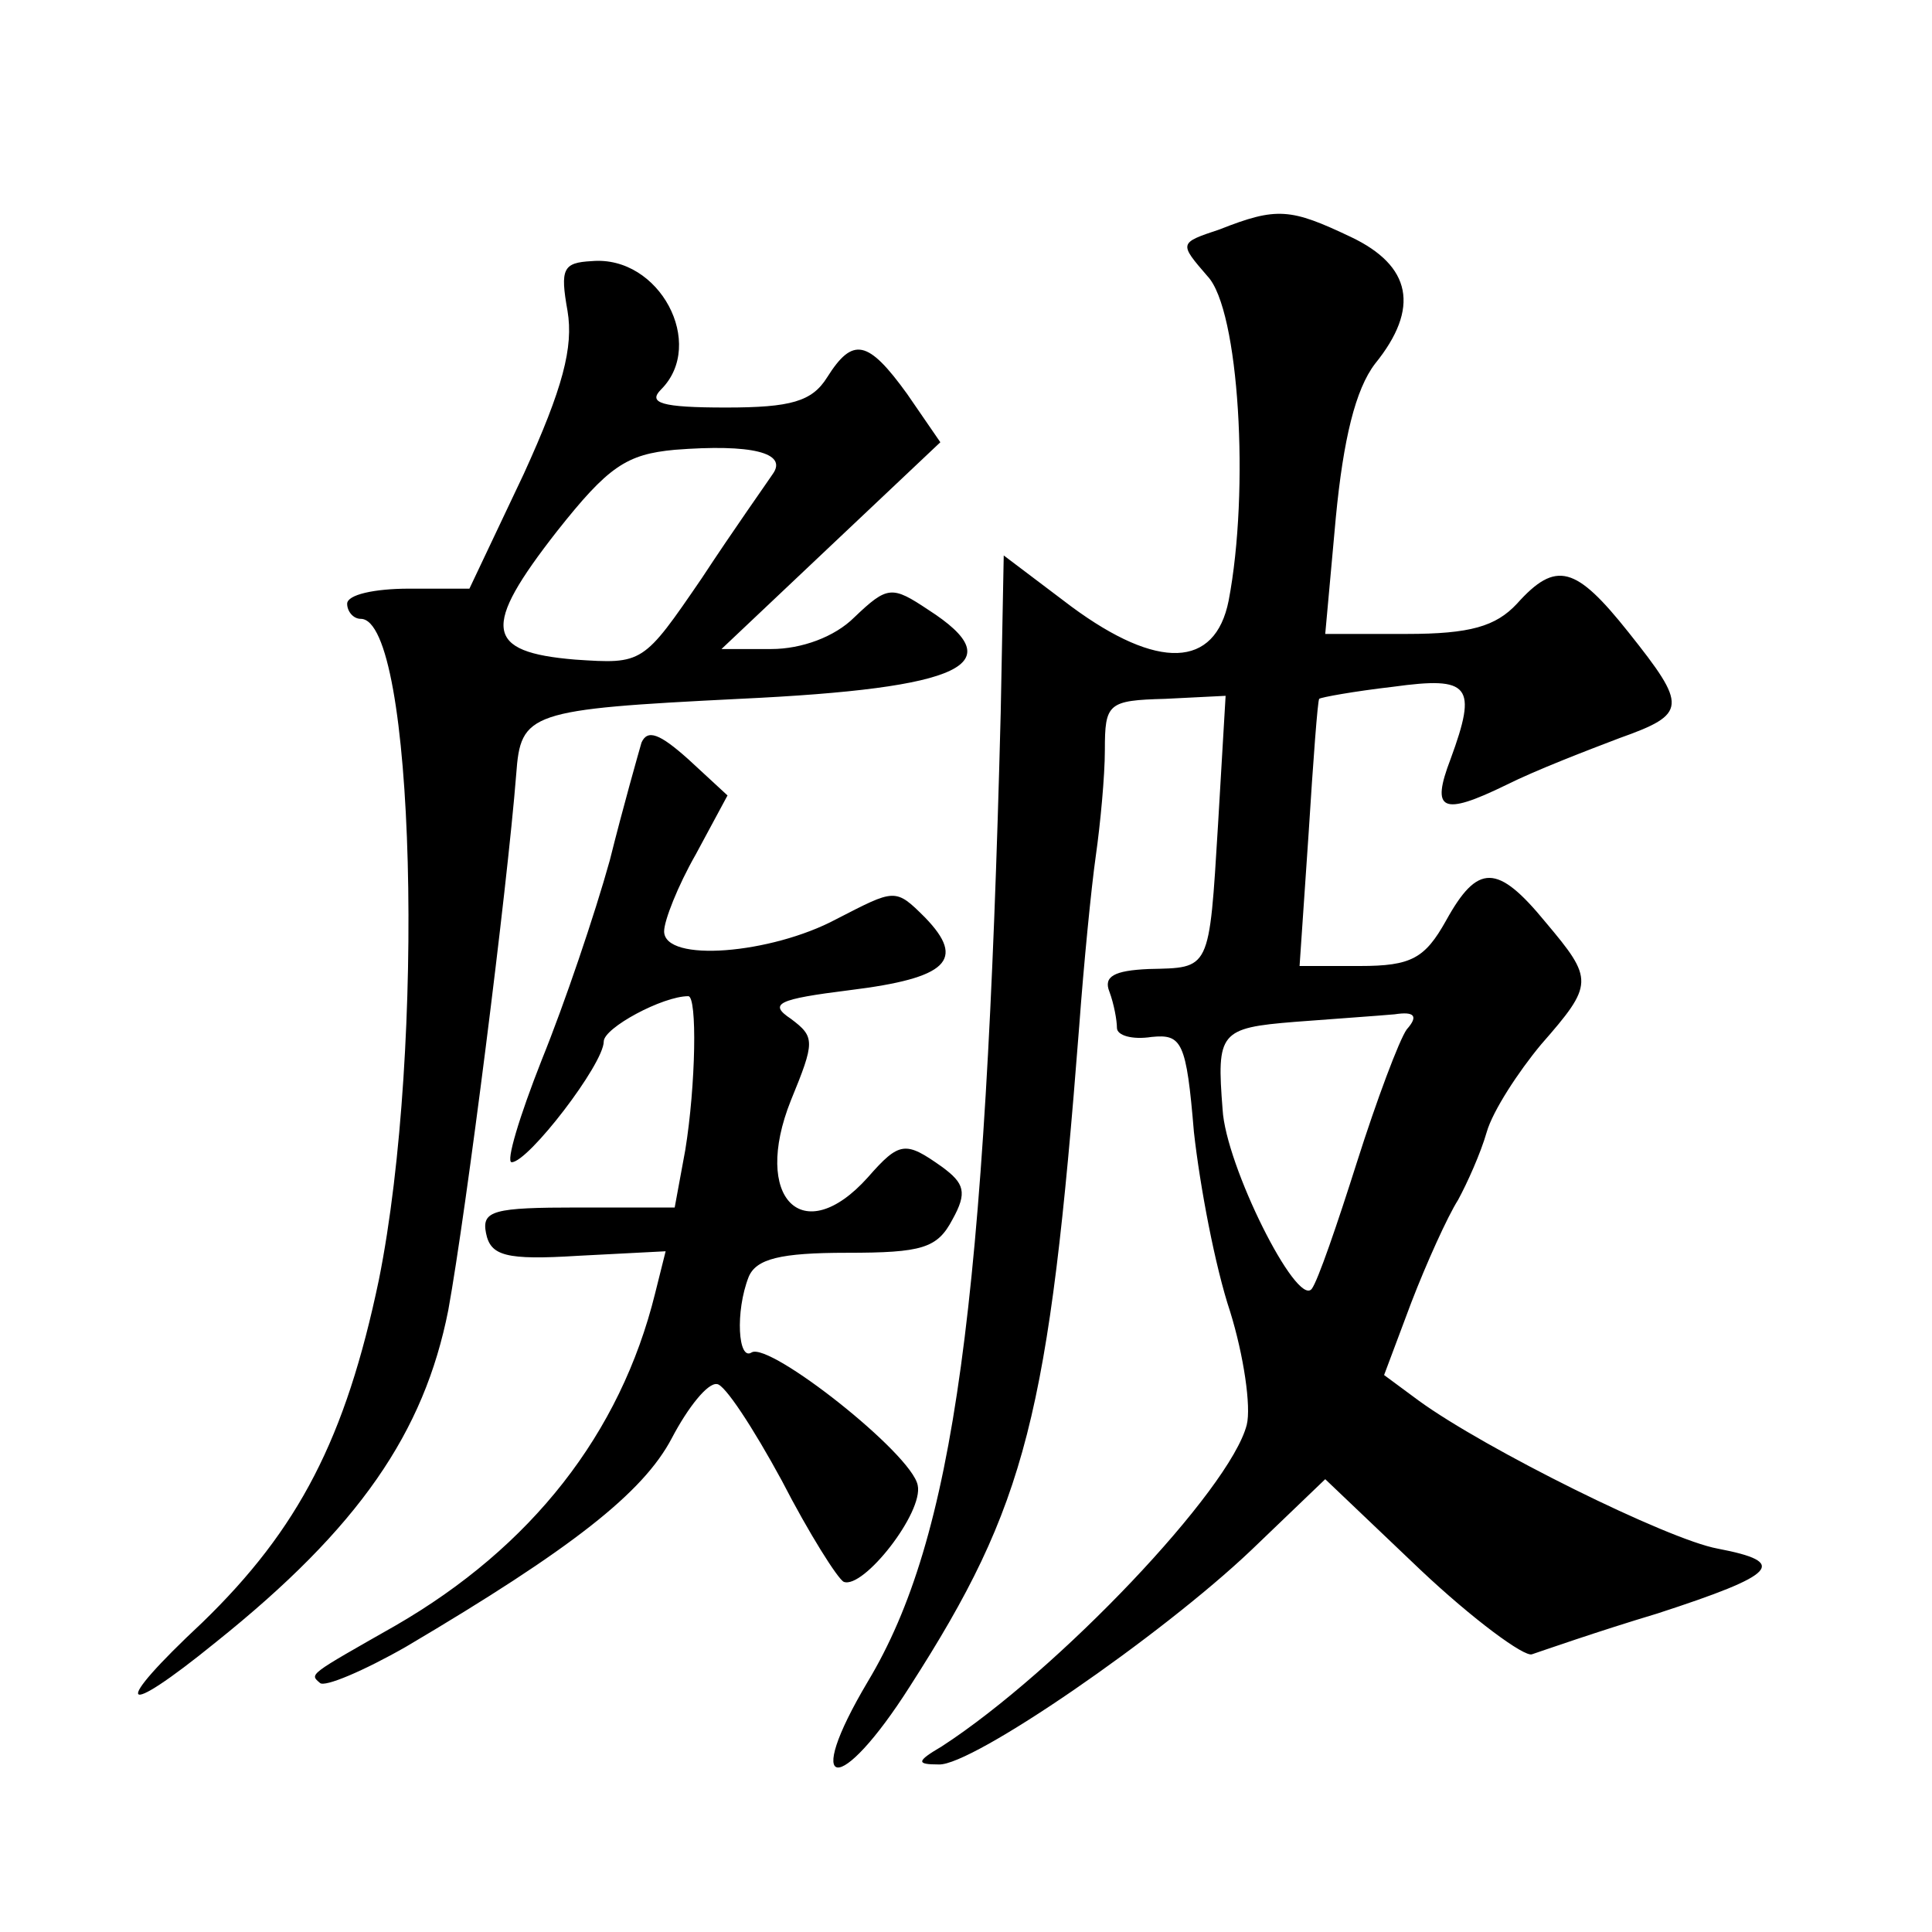 <?xml version="1.0" standalone="no"?>
<!DOCTYPE svg PUBLIC "-//W3C//DTD SVG 20010904//EN"
 "http://www.w3.org/TR/2001/REC-SVG-20010904/DTD/svg10.dtd">
<svg version="1.0" xmlns="http://www.w3.org/2000/svg"
 width="128pt" height="128pt" viewBox="0 0 128 128"
 preserveAspectRatio="xMidYMid meet">
<g transform="translate(0,128) scale(0.1,-0.1)"
fill="#0" stroke="none">
<path d="M808 1128 c-27 -9 -27 -9 -8 -31 21 -22 28 -142 14 -215 -9 -45 -47 -46
-104 -4 l-45 34 -2 -104 c-10 -394 -31 -547 -88 -642 -44 -74 -19 -77 28 -3 77
120 92 179 112 437 3 41 8 92 11 113 3 21 6 53 6 70 0 31 2 33 40 34 l40 2 -5 -85
c-6 -98 -5 -95 -46 -96 -23 -1 -30 -5 -26 -15 3 -8 5 -19 5 -24 0 -5 10 -8 23 -6
20 2 23 -3 28 -63 4 -36 14 -89 24 -119 9 -29 14 -63 11 -75 -11 -43 -125 -163
-202 -213 -17 -10 -17 -12 -2 -12 22 -1 147 85 207 142 l49 47 63 -60 c35 -33 69
-58 74 -56 6 2 43 15 83 27 80 26 87 34 40 43 -33 6 -154 66 -198 98 l-23 17 18
48 c10 26 24 57 31 68 6 11 15 31 19 45 4 14 21 40 36 58 35 40 35 43 3 81 -32
39 -45 39 -66 1 -14 -25 -23 -30 -57 -30 l-40 0 6 88 c3 48 6 88 7 89 1 1 23 5
49 8 51 7 56 1 38 -48 -13 -34 -6 -38 37 -17 20 10 54 23 75 31 45 16 45 21 6 70
-35 44 -48 48 -74 19 -14 -15 -31 -20 -73 -20 l-54 0 7 77 c5 52 13 85 26 102 30
37 24 65 -16 84 -40 19 -49 20 -87 5z m124 -530 c-5 -7 -20 -47 -33 -88 -13 -41
-26 -79 -30 -84 -10 -12 -57 82 -59 119 -4 51 -2 54 48 58 26 2 55 4 66 5 13 2
16 -1 8 -10z M376 1074 c4 -24 -3 -51 -29 -108 l-36 -76 -40 0 c-23 0 -41 -4 -41
-10 0 -5 4 -10 9 -10 36 0 43 -284 12 -438 -22 -105 -53 -165 -117 -227 -61 -57
-55 -65 9 -13 95 76 138 139 154 220 12 66 39 279 45 355 3 41 8 43 148 50 149
7 181 23 125 59 -24 16 -27 16 -49 -5 -13 -13 -35 -21 -55 -21 l-33 0 73 69 72
68 -22 32 c-26 36 -36 38 -53 11 -10 -16 -24 -20 -67 -20 -43 0 -52 3 -43 12 30
30 -1 89 -46 85 -19 -1 -21 -5 -16 -33z m136 -108 c-4 -6 -26 -37 -47 -69 -39 -57
-39 -57 -84 -54 -60 5 -62 21 -12 85 34 43 46 51 78 54 51 4 75 -2 65 -16z M425
788 c-2 -7 -12 -42 -21 -78 -10 -36 -30 -95 -45 -132 -15 -38 -24 -68 -20 -68 11
0 61 65 61 80 0 9 39 30 56 30 6 0 5 -59 -2 -102 l-7 -38 -64 0 c-56 0 -64 -2 -61
-17 3 -15 13 -18 61 -15 l58 3 -7 -28 c-23 -93 -82 -168 -172 -220 -58 -33 -57
-32 -50 -38 3 -3 29 8 57 24 110 65 157 102 176 138 11 21 24 37 30 36 5 0 24 -29
43 -64 18 -35 37 -65 41 -67 13 -5 53 46 49 64 -4 21 -98 95 -110 88 -9 -6 -11
27 -2 50 5 12 21 16 65 16 50 0 60 3 70 22 10 18 8 24 -7 35 -24 17 -28 17 -49
-7 -43 -48 -77 -14 -51 51 16 39 16 42 0 54 -15 10 -9 13 39 19 65 8 77 20 50 48
-20 20 -20 19 -59 -1 -43 -23 -114 -29 -114 -8 0 7 9 30 21 51 l21 39 -26 24 c-19
17 -27 20 -31 11z"/>
</g>
</svg>
